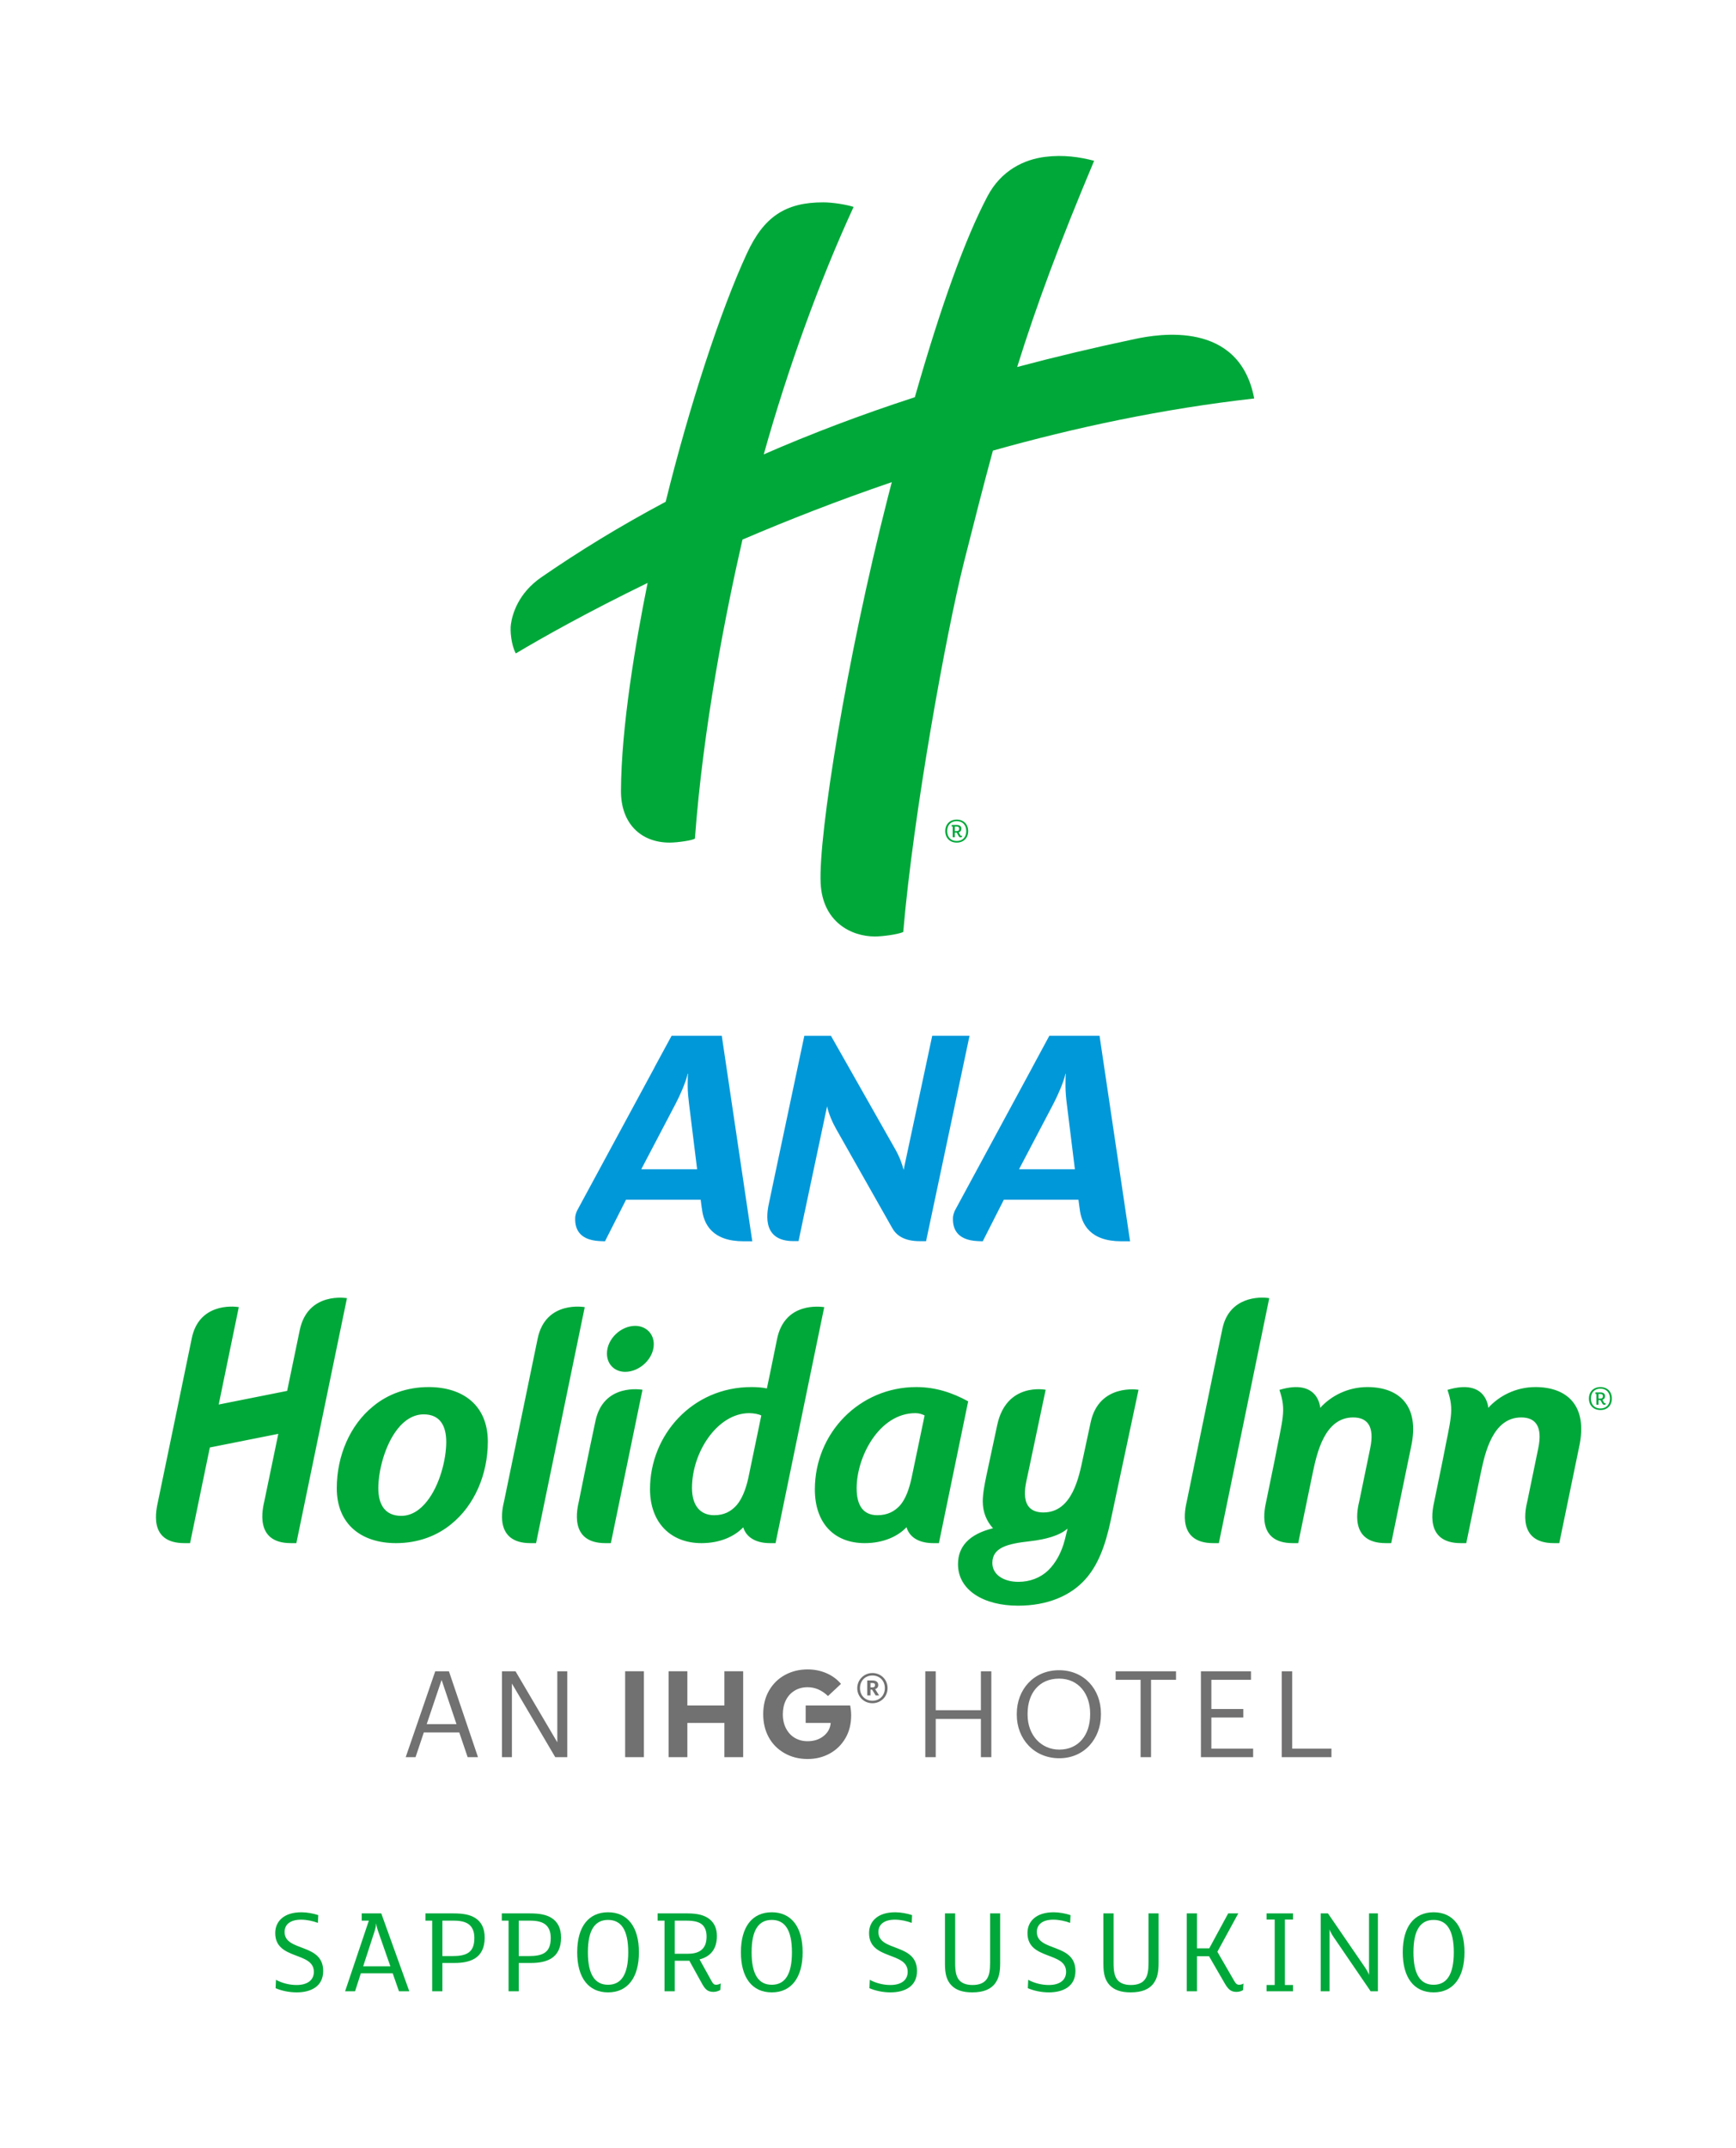 <?xml version="1.0" encoding="utf-8"?>
<!-- Generator: Adobe Illustrator 15.0.0, SVG Export Plug-In  -->
<!DOCTYPE svg PUBLIC "-//W3C//DTD SVG 1.1//EN" "http://www.w3.org/Graphics/SVG/1.1/DTD/svg11.dtd">
<svg version="1.1"
	 xmlns="http://www.w3.org/2000/svg" xmlns:xlink="http://www.w3.org/1999/xlink" xmlns:a="http://ns.adobe.com/AdobeSVGViewerExtensions/3.0/"
	 x="0px" y="0px" width="507px" height="627px" viewBox="-45.548 -45.532 507 627" enable-background="new -45.548 -45.532 507 627"
	 xml:space="preserve">
<defs>
</defs>
<path fill="#00A83A" d="M41.087,536.098c-2.191,0-4.382-0.467-6.143-1.222l0.108-2.442c1.796,0.97,3.951,1.509,5.998,1.509
	c3.161,0,5.064-1.4,5.064-3.843c0-5.999-11.278-3.341-11.278-11.315c0-1.76,0.646-3.125,1.688-4.13
	c1.437-1.365,3.52-1.94,5.998-1.94c1.581,0,3.484,0.359,4.886,0.826l-0.108,2.264c-1.473-0.539-3.232-0.935-4.921-0.935
	c-3.089,0-4.813,1.365-4.813,3.592c0,5.855,11.278,3.161,11.278,11.387C48.846,534.41,45.182,536.098,41.087,536.098z"/>
<path fill="#00A83A" d="M73.99,535.775h-3.018l-1.831-5.244h-9.304l-1.688,5.244h-2.91l6.933-20.617H60.09v-2.12h5.711
	L73.99,535.775z M68.459,528.483l-3.628-10.38c-0.18-0.468-0.432-1.293-0.503-2.084h-0.036c-0.036,0.791-0.251,1.616-0.395,2.084
	l-3.377,10.38H68.459z"/>
<path fill="#00A83A" d="M93.028,526.256c-1.4,0.826-3.269,1.257-5.854,1.257h-3.521v8.262h-2.981v-20.617h-1.976v-2.12h8.19
	c2.945,0,4.813,0.396,6.285,1.294c1.868,1.149,2.838,3.053,2.838,5.782C96.01,522.916,95.076,525.035,93.028,526.256z
	 M91.161,516.091c-0.971-0.646-2.335-0.934-4.239-0.934h-3.269v10.345h2.838c4.059,0,6.501-0.898,6.501-5.28
	C92.992,518.39,92.454,516.954,91.161,516.091z"/>
<path fill="#00A83A" d="M115.335,526.256c-1.4,0.826-3.269,1.257-5.854,1.257h-3.521v8.262h-2.981v-20.617h-1.976v-2.12h8.19
	c2.945,0,4.813,0.396,6.285,1.294c1.868,1.149,2.838,3.053,2.838,5.782C118.316,522.916,117.383,525.035,115.335,526.256z
	 M113.468,516.091c-0.971-0.646-2.335-0.934-4.239-0.934h-3.269v10.345h2.838c4.059,0,6.501-0.898,6.501-5.28
	C115.299,518.39,114.761,516.954,113.468,516.091z"/>
<path fill="#00A83A" d="M132.038,536.098c-5.747,0-9.016-4.311-9.016-11.71s3.269-11.674,9.016-11.674
	c5.711,0,9.016,4.274,9.016,11.674S137.749,536.098,132.038,536.098z M132.038,514.942c-3.771,0-5.891,2.838-5.891,9.446
	c0,6.609,2.119,9.483,5.891,9.483s5.891-2.874,5.891-9.483C137.929,517.78,135.81,514.942,132.038,514.942z"/>
<path fill="#00A83A" d="M164.834,535.379c-0.467,0.288-1.222,0.575-2.012,0.575c-1.724,0-2.442-0.79-3.305-2.335l-3.735-6.753
	h-4.274v8.908h-2.981v-20.617h-2.012v-2.12h8.657c3.053,0,5.028,0.539,6.465,1.652c1.438,1.114,2.191,2.802,2.191,4.957
	c0,3.628-1.724,5.963-5.064,6.825l3.52,6.357c0.432,0.79,0.755,1.042,1.294,1.042c0.431,0,0.97-0.145,1.364-0.396L164.834,535.379z
	 M159.59,516.378c-0.97-0.897-2.515-1.221-4.706-1.221h-3.376v9.662h3.915c3.915,0,5.388-1.976,5.388-4.993
	C160.811,518.247,160.38,517.133,159.59,516.378z"/>
<path fill="#00A83A" d="M179.85,536.098c-5.747,0-9.016-4.311-9.016-11.71s3.269-11.674,9.016-11.674
	c5.711,0,9.016,4.274,9.016,11.674S185.561,536.098,179.85,536.098z M179.85,514.942c-3.771,0-5.891,2.838-5.891,9.446
	c0,6.609,2.119,9.483,5.891,9.483s5.891-2.874,5.891-9.483C185.74,517.78,183.621,514.942,179.85,514.942z"/>
<path fill="#00A83A" d="M214.513,536.098c-2.191,0-4.382-0.467-6.143-1.222l0.108-2.442c1.796,0.97,3.951,1.509,5.998,1.509
	c3.161,0,5.064-1.4,5.064-3.843c0-5.999-11.278-3.341-11.278-11.315c0-1.76,0.646-3.125,1.688-4.13
	c1.437-1.365,3.52-1.94,5.998-1.94c1.581,0,3.484,0.359,4.886,0.826l-0.108,2.264c-1.473-0.539-3.232-0.935-4.921-0.935
	c-3.089,0-4.813,1.365-4.813,3.592c0,5.855,11.278,3.161,11.278,11.387C222.271,534.41,218.607,536.098,214.513,536.098z"/>
<path fill="#00A83A" d="M246.554,527.513c0,2.658-0.358,4.383-1.4,5.855c-1.257,1.796-3.448,2.729-6.753,2.729
	c-2.802,0-4.849-0.683-6.178-2.155c-1.293-1.4-1.796-3.232-1.796-6.142v-14.764h2.981v14.476c0,2.407,0.287,3.736,0.97,4.741
	c0.79,1.149,2.263,1.688,4.095,1.688c1.976,0,3.34-0.574,4.131-1.688c0.79-1.077,1.005-2.622,1.005-4.813v-14.404h2.945V527.513z"/>
<path fill="#00A83A" d="M260.779,536.098c-2.191,0-4.382-0.467-6.143-1.222l0.108-2.442c1.796,0.97,3.951,1.509,5.998,1.509
	c3.161,0,5.064-1.4,5.064-3.843c0-5.999-11.278-3.341-11.278-11.315c0-1.76,0.646-3.125,1.688-4.13
	c1.437-1.365,3.52-1.94,5.998-1.94c1.581,0,3.484,0.359,4.886,0.826l-0.108,2.264c-1.473-0.539-3.232-0.935-4.921-0.935
	c-3.089,0-4.813,1.365-4.813,3.592c0,5.855,11.279,3.161,11.279,11.387C268.538,534.41,264.874,536.098,260.779,536.098z"/>
<path fill="#00A83A" d="M292.819,527.513c0,2.658-0.358,4.383-1.4,5.855c-1.257,1.796-3.448,2.729-6.753,2.729
	c-2.802,0-4.849-0.683-6.178-2.155c-1.293-1.4-1.796-3.232-1.796-6.142v-14.764h2.981v14.476c0,2.407,0.287,3.736,0.97,4.741
	c0.79,1.149,2.263,1.688,4.095,1.688c1.976,0,3.34-0.574,4.131-1.688c0.79-1.077,1.005-2.622,1.005-4.813v-14.404h2.945V527.513z"/>
<path fill="#00A83A" d="M317.497,535.416c-0.431,0.287-1.113,0.539-1.939,0.539c-1.473,0-2.335-0.61-3.376-2.406l-4.634-8.011
	h-3.521v10.237h-2.981v-22.737h2.981v10.201h3.592l5.532-10.201h2.945l-6.106,11.207l4.921,8.513
	c0.503,0.862,0.862,1.114,1.437,1.114c0.467,0,0.935-0.145,1.258-0.359L317.497,535.416z"/>
<path fill="#00A83A" d="M332.082,535.775h-7.723v-1.832h2.37v-19.108h-2.37v-1.797h7.723v1.797h-2.371v19.108h2.371V535.775z"/>
<path fill="#00A83A" d="M356.867,535.775h-2.119l-10.776-15.769c-0.467-0.683-1.006-1.58-1.221-2.299v18.067h-2.586v-22.737h2.119
	l10.739,15.661c0.575,0.826,1.042,1.688,1.258,2.299v-17.96h2.586V535.775z"/>
<path fill="#00A83A" d="M373.141,536.098c-5.747,0-9.016-4.311-9.016-11.71s3.269-11.674,9.016-11.674
	c5.711,0,9.016,4.274,9.016,11.674S378.852,536.098,373.141,536.098z M373.141,514.942c-3.771,0-5.891,2.838-5.891,9.446
	c0,6.609,2.119,9.483,5.891,9.483s5.891-2.874,5.891-9.483C379.031,517.78,376.912,514.942,373.141,514.942z"/>
<path fill="#727171" d="M210.003,446.398c0-0.457-0.28-0.615-0.761-0.615h-0.56v1.278h0.56c0.499,0,0.761-0.22,0.761-0.64V446.398z
	 M211.197,449.412h-0.999l-1.054-1.693h-0.462v1.693h-0.956v-4.366h1.535c1.016,0,1.679,0.42,1.679,1.315v0.019
	c0,0.658-0.383,1.017-0.9,1.181L211.197,449.412z M212.871,447.275c0-2.169-1.516-3.685-3.629-3.685s-3.629,1.534-3.629,3.708
	c0,2.192,1.596,3.671,3.629,3.671C211.295,450.969,212.871,449.454,212.871,447.275 M213.668,447.275
	c0,2.495-1.953,4.408-4.426,4.408c-2.453,0-4.426-1.894-4.426-4.385c0-2.453,1.954-4.427,4.426-4.427
	C211.756,442.872,213.668,444.827,213.668,447.275 M196.267,449.588l3.796-3.549c-1.123-1.334-2.532-2.375-4.23-3.116
	c-1.692-0.737-3.53-1.11-5.513-1.11c-2.416,0-4.604,0.532-6.576,1.596c-1.969,1.063-3.526,2.579-4.674,4.548
	c-1.147,1.973-1.722,4.281-1.722,6.936c0,2.505,0.532,4.738,1.596,6.697s2.594,3.508,4.585,4.655
	c1.996,1.147,4.259,1.721,6.791,1.721c2.36,0,4.506-0.526,6.427-1.576c1.922-1.05,3.452-2.537,4.586-4.459
	c1.133-1.922,1.702-4.16,1.702-6.717c0-0.886-0.093-1.842-0.284-2.868h-13.004v5.089h7.309c-0.121,1.553-0.816,2.826-2.08,3.834
	c-1.265,1.003-2.817,1.502-4.655,1.502c-1.386,0-2.621-0.317-3.708-0.947c-1.087-0.634-1.949-1.548-2.579-2.742
	c-0.635-1.194-0.952-2.589-0.952-4.188c0-1.53,0.294-2.888,0.877-4.067c0.588-1.185,1.428-2.117,2.528-2.794
	c1.097-0.681,2.374-1.021,3.834-1.021C192.493,447.009,194.475,447.868,196.267,449.588 M149.717,442.35h5.48v9.995h10.816v-9.995
	h5.48v25.079h-5.48v-9.995h-10.816v9.995h-5.48V442.35z M142.506,467.429h-5.48V442.35h5.48V467.429z M101.045,442.359h3.965
	l12.202,20.728v-20.728h2.91v25.075h-3.507l-12.659-21.498v21.498h-2.911V442.359z M79.072,457.789h8.699l-4.348-12.906
	L79.072,457.789z M81.563,442.359h3.998l8.488,25.075h-3.018l-2.453-7.225H78.232l-2.42,7.225h-2.874L81.563,442.359z
	 M328.783,442.359h3.05v22.585h11.47v2.49h-14.52V442.359z M305.182,442.359h14.622v2.491h-11.571v8.521h9.328v2.49h-9.328v9.082
	h12.201v2.49h-15.252V442.359z M287.564,444.85h-7.29v-2.491h17.636v2.491h-7.295v22.584h-3.051V444.85z M272.83,454.948v-0.279
	c0-5.611-3.297-10.169-9.081-10.169c-5.825,0-9.188,4.277-9.188,10.238v0.28c0,6.068,4.029,10.205,9.258,10.205
	C269.393,465.223,272.83,461.016,272.83,454.948 M251.402,455.055v-0.28c0-7.122,4.981-12.729,12.347-12.729
	c7.36,0,12.234,5.606,12.234,12.654v0.284c0,7.081-4.874,12.762-12.165,12.762C256.417,467.747,251.402,462.066,251.402,455.055
	 M224.686,442.359h3.051v11.362h13.186v-11.362h3.051v25.075h-3.051v-11.152h-13.186v11.152h-3.051V442.359z"/>
<path fill="#00A83A" d="M237.209,197.083c0,1.99-1.313,3.362-3.34,3.362c-2.031,0-3.354-1.372-3.354-3.362s1.322-3.35,3.354-3.35
	C235.896,193.734,237.209,195.093,237.209,197.083 M236.649,197.083c0-1.813-1.121-2.896-2.78-2.896
	c-1.663,0-2.785,1.084-2.785,2.896c0,1.815,1.122,2.896,2.785,2.896C235.528,199.98,236.649,198.899,236.649,197.083
	 M235.372,198.795c-0.091,0.063-0.226,0.113-0.351,0.113c-0.266,0-0.431-0.082-0.587-0.359l-0.578-1.013h-0.556v1.35h-0.61v-3.131
	h-0.297v-0.466h1.444c0.824,0,1.381,0.341,1.381,1.085c0,0.543-0.26,0.925-0.766,1.081l0.475,0.834
	c0.085,0.144,0.135,0.166,0.207,0.166c0.084,0,0.188-0.031,0.269-0.082L235.372,198.795z M234.591,196.393
	c0-0.484-0.269-0.638-0.838-0.638h-0.452v1.328h0.537C234.403,197.083,234.591,196.805,234.591,196.393 M244.431,86.019
	c-2.653,9.752-5.362,20.321-8.435,32.504c-5.146,20.433-14.779,73.192-17.752,108.027c-1.556,0.7-6.059,1.306-8.258,1.306
	c-7.034,0-15.321-4.314-15.865-15.58c-0.668-13.898,7.48-65.114,19.633-112.633c0.385-1.503,0.763-2.95,1.145-4.421
	c-15.749,5.375-30.389,11.112-43.607,16.771c-4.928,21.54-11.461,54.594-13.887,87.264c-0.512,0.524-5.074,1.19-7.387,1.19
	c-8.387,0-14.252-5.584-14.211-15.103c0.084-18.643,4.225-43.084,7.777-60.702c-17.762,8.634-31.063,16.146-38.494,20.589
	c-1.322-2.5-1.726-6.609-1.416-8.571c0.396-2.809,2.063-8.971,8.871-13.668c10.969-7.568,23.002-14.958,36.32-22.048
	c6.846-27.739,16.008-55.859,23.745-72.545c4.959-10.728,11.312-14.858,22.242-14.858c2.862,0,6.827,0.666,8.894,1.331
	c-9.865,21.408-19.14,46.935-26.236,72.239c13.502-5.9,28.158-11.493,44.119-16.684c7.722-26.998,14.73-46.341,21.211-58.646
	c4.044-7.675,10.818-10.777,16.868-11.524c5.353-0.659,10.083,0.041,14.286,1.15c-10.137,24.111-16.752,41.9-22.474,60.199
	c10.95-2.916,22.439-5.659,34.52-8.203c6.563-1.378,30.373-5.6,34.704,17.396C294.084,73.792,268.348,79.282,244.431,86.019
	 M425.197,362.74c0,1.987-1.31,3.359-3.338,3.359c-2.034,0-3.353-1.372-3.353-3.359c0-1.99,1.318-3.35,3.353-3.35
	C423.888,359.39,425.197,360.75,425.197,362.74 M424.641,362.74c0-1.815-1.121-2.896-2.781-2.896c-1.662,0-2.787,1.081-2.787,2.896
	c0,1.813,1.125,2.896,2.787,2.896C423.52,365.636,424.641,364.552,424.641,362.74 M423.363,364.453
	c-0.094,0.06-0.226,0.112-0.351,0.112c-0.269,0-0.431-0.084-0.587-0.362l-0.578-1.01h-0.557v1.351h-0.609v-3.135h-0.297v-0.466h1.44
	c0.828,0,1.385,0.341,1.385,1.085c0,0.547-0.26,0.928-0.766,1.081l0.475,0.837c0.081,0.145,0.135,0.166,0.206,0.166
	c0.085,0,0.188-0.034,0.27-0.084L423.363,364.453z M422.582,362.049c0-0.484-0.27-0.641-0.838-0.641h-0.453v1.331h0.534
	C422.395,362.74,422.582,362.458,422.582,362.049 M224.485,367.671c-0.757-0.372-1.628-0.666-2.703-0.666
	c-10.512,0-17.146,12.677-17.146,21.911c0,5.159,1.999,7.881,6.074,7.881c2.902,0,5.003-1.085,6.627-2.9
	c1.622-1.896,2.632-4.705,3.338-7.965L224.485,367.671z M237.209,363.555l-8.549,41.397h-1.604c-3.618,0-6.815-1.259-7.865-4.646
	c-2.443,2.635-6.74,4.646-12.178,4.646c-9.062,0-14.58-5.965-14.58-15.671c0-16.567,13.125-29.892,29.604-29.892
	C227.707,359.39,232.604,361.037,237.209,363.555 M195.171,336.057l-14.214,68.896h-1.604c-3.631,0-6.8-1.318-7.847-4.612
	c-2.521,2.638-6.743,4.612-12.181,4.612c-9.074,0-15.036-6.065-15.036-15.761c0-15.765,12.318-29.802,29.604-29.802
	c1.716,0,3.443,0.141,4.524,0.403c-0.109,0.534,1.891-8.922,2.956-14.33C183.565,334.364,194.221,335.935,195.171,336.057
	 M176.788,367.699c-0.635-0.375-2.162-0.693-3.521-0.693c-9.243,0-16.718,11.327-16.718,21.827c0,5.165,2.415,7.965,6.486,7.965
	c2.891,0,4.895-1.085,6.531-2.9c1.625-1.896,2.716-4.705,3.435-7.965L176.788,367.699z M402.889,359.39
	c-5.743,0-10.648,2.587-13.783,6.068c0,0-0.416-8.709-11.915-5.246c2.078,6.096,0.944,8.243-1.394,20.536l-2.438,11.887
	c-0.418,2.05-3.109,12.317,7.719,12.317h1.6l4.275-20.654c1.184-5.531,3.396-16.043,11.773-16.043c4.162,0,6.294,2.594,4.987,8.949
	l-3.178,15.415c-0.453,1.978-3.19,12.333,7.699,12.333h1.609l5.825-28.207C418.257,364.68,411.985,359.39,402.889,359.39
	 M41.984,342.813c-0.537,2.615-1.734,8.328-3.672,17.692l-19.986,3.981l5.868-28.43c-1.818-0.325-11.728-1.115-13.758,9.206
	c-0.638,3.23-9.81,47.372-9.81,47.372c-0.462,2.3-3.137,12.317,7.676,12.317h1.662l5.774-27.926l19.992-3.979
	c-1.987,9.603-4.063,19.587-4.063,19.587c-0.44,1.987-3.108,12.317,7.712,12.317h1.625l14.78-71.514
	C55.786,333.439,44.331,331.389,41.984,342.813 M353.808,359.39c-5.743,0-10.649,2.587-13.786,6.068c0,0-0.413-8.709-11.915-5.246
	c2.078,6.096,0.943,8.243-1.391,20.536l-2.438,11.887c-0.419,2.05-3.108,12.317,7.716,12.317h1.603l4.271-20.654
	c1.188-5.531,3.397-16.043,11.774-16.043c4.165,0,6.297,2.594,4.99,8.949l-3.182,15.415c-0.452,1.978-3.189,12.333,7.703,12.333
	h1.606l5.824-28.207C369.172,364.68,362.904,359.39,353.808,359.39 M311.471,342.294c-1.788,8.368-10.388,50.334-10.388,50.334
	c-0.544,2.413-2.922,12.324,7.7,12.324h1.637l14.721-71.514C322.338,332.942,313.457,333.001,311.471,342.294 M84.778,375.42
	c0-4.703-1.8-8.062-6.591-8.062c-2.993,0-5.64,1.722-7.621,4.265c-3.725,4.7-5.624,12.218-5.624,17.293
	c0,4.712,1.899,8.071,6.706,8.071c2.99,0,5.518-1.728,7.515-4.271C82.888,388.023,84.778,380.504,84.778,375.42 M96.924,375.321
	c0,9.533-3.899,18.576-10.605,24.008c-4.246,3.537-9.858,5.624-16.201,5.624c-10.059,0-17.309-5.44-17.309-16.036
	c0-9.503,3.896-18.474,10.603-23.901c4.253-3.544,9.871-5.625,16.218-5.625C89.672,359.39,96.924,364.731,96.924,375.321
	 M128.366,369.246c-2.394,11.159-4.831,23.39-4.831,23.39c-0.44,1.98-3.109,12.317,7.719,12.317h1.6l9.24-44.784
	C141.672,360.115,130.723,358.256,128.366,369.246 M111.471,345.263c-2.341,11.415-9.784,47.372-9.784,47.372
	c-0.466,1.98-3.131,12.317,7.69,12.317h1.635l14.217-68.896C125.229,336.057,113.789,333.945,111.471,345.263 M139.956,341.523
	c-4.175,0-8.246,3.812-8.246,8.074c0,3.169,2.259,5.35,5.334,5.35c4.175,0,8.343-3.806,8.343-8.071
	C145.387,343.722,143.031,341.523,139.956,341.523 M272.981,369.678c-2.213,10.305-2.238,10.409-2.222,10.329
	c-1.172,5.511-3.123,15.986-11.57,15.986c-7.541,0-5.143-8.328-4.689-10.501l5.339-25.313c0,0-11.45-2.313-14.145,10.275
	c-2.693,12.588-3.14,14.671-3.14,14.671c-0.545,2.645-1.087,5.342-1.087,7.613c0,3.254,1.172,5.86,2.989,7.869
	c-6.963,1.72-10.219,5.322-10.219,10.488c0,7.606,7.519,12.117,17.537,12.117c8.596,0,15.395-2.895,19.718-7.778
	c3.53-3.978,5.71-9.412,7.342-17.092l8.132-38.164C286.967,360.18,275.438,358.243,272.981,369.678z M265.436,403.951
	c-0.907,3.544-2.538,6.694-4.878,8.971c-2.259,2.153-5.339,3.328-8.687,3.328c-4.162,0-7.601-1.989-7.601-5.519
	c0-4.51,4.437-5.606,10.948-6.335c4.62-0.524,8.687-1.627,11.023-3.702L265.436,403.951z M270.76,380.007
	c0.001-0.003,0.002-0.006,0.002-0.009C270.762,380.001,270.761,380.004,270.76,380.007z"/>
<path fill="#0098D9" d="M237.606,256.848l-12.703,59.992l0,0l-0.024-0.039h-1.778c-4.518,0-6.871-1.656-8.042-3.806h-0.013
	l-16.391-28.942c-1.044-1.812-2.278-4.655-2.648-6.642l-6.604,31.149c-0.008-0.008-0.008-0.008-0.008-0.008l-1.726,8.228h-1.503
	c-9.948,0-7.44-9.498-7.087-11.316l0.772-3.63h-0.013l9.518-44.986h7.776l18.86,33.264c1.23,2.178,1.987,4.357,2.361,5.88
	l8.354-39.144H237.606z M284.49,316.84h-0.395c-0.008,0-0.021-0.007-0.028-0.007h-2.104c-9.058,0-11.71-4.876-12.207-9.648h-0.013
	l-0.329-2.481h-21.789l-6.142,12.098v0.039l-1.479-0.06c-6.49-0.289-7.447-4.11-7.219-7.158c0.125-0.765,0.398-1.44,0.484-1.655
	l22.691-41.937h-0.011l4.959-9.183h14.67L284.49,316.84z M268.373,295.804l-2.377-19.247c-0.188-1.424-0.366-3.409-0.366-5.028
	c0-1.412,0-2.649,0.085-3.593h-0.085c-0.573,2.555-2.282,6.348-3.504,8.715l-10.062,19.153H268.373z M174.16,316.84h-0.407
	l-0.012-0.007h-2.12c-9.041,0-11.695-4.876-12.188-9.648h-0.02l-0.33-2.481h-21.797l-6.129,12.098l0.004,0.039l-1.493-0.06
	c-6.485-0.289-7.438-4.11-7.206-7.158c0.11-0.765,0.387-1.44,0.484-1.655l22.686-41.937h-0.025l4.984-9.183h14.661L174.16,316.84z
	 M158.047,295.804l-2.377-19.247c-0.179-1.424-0.377-3.409-0.377-5.028c0-1.412,0-2.649,0.097-3.593h-0.097
	c-0.57,2.555-2.271,6.348-3.512,8.715l-10.047,19.153H158.047z"/>
</svg>
